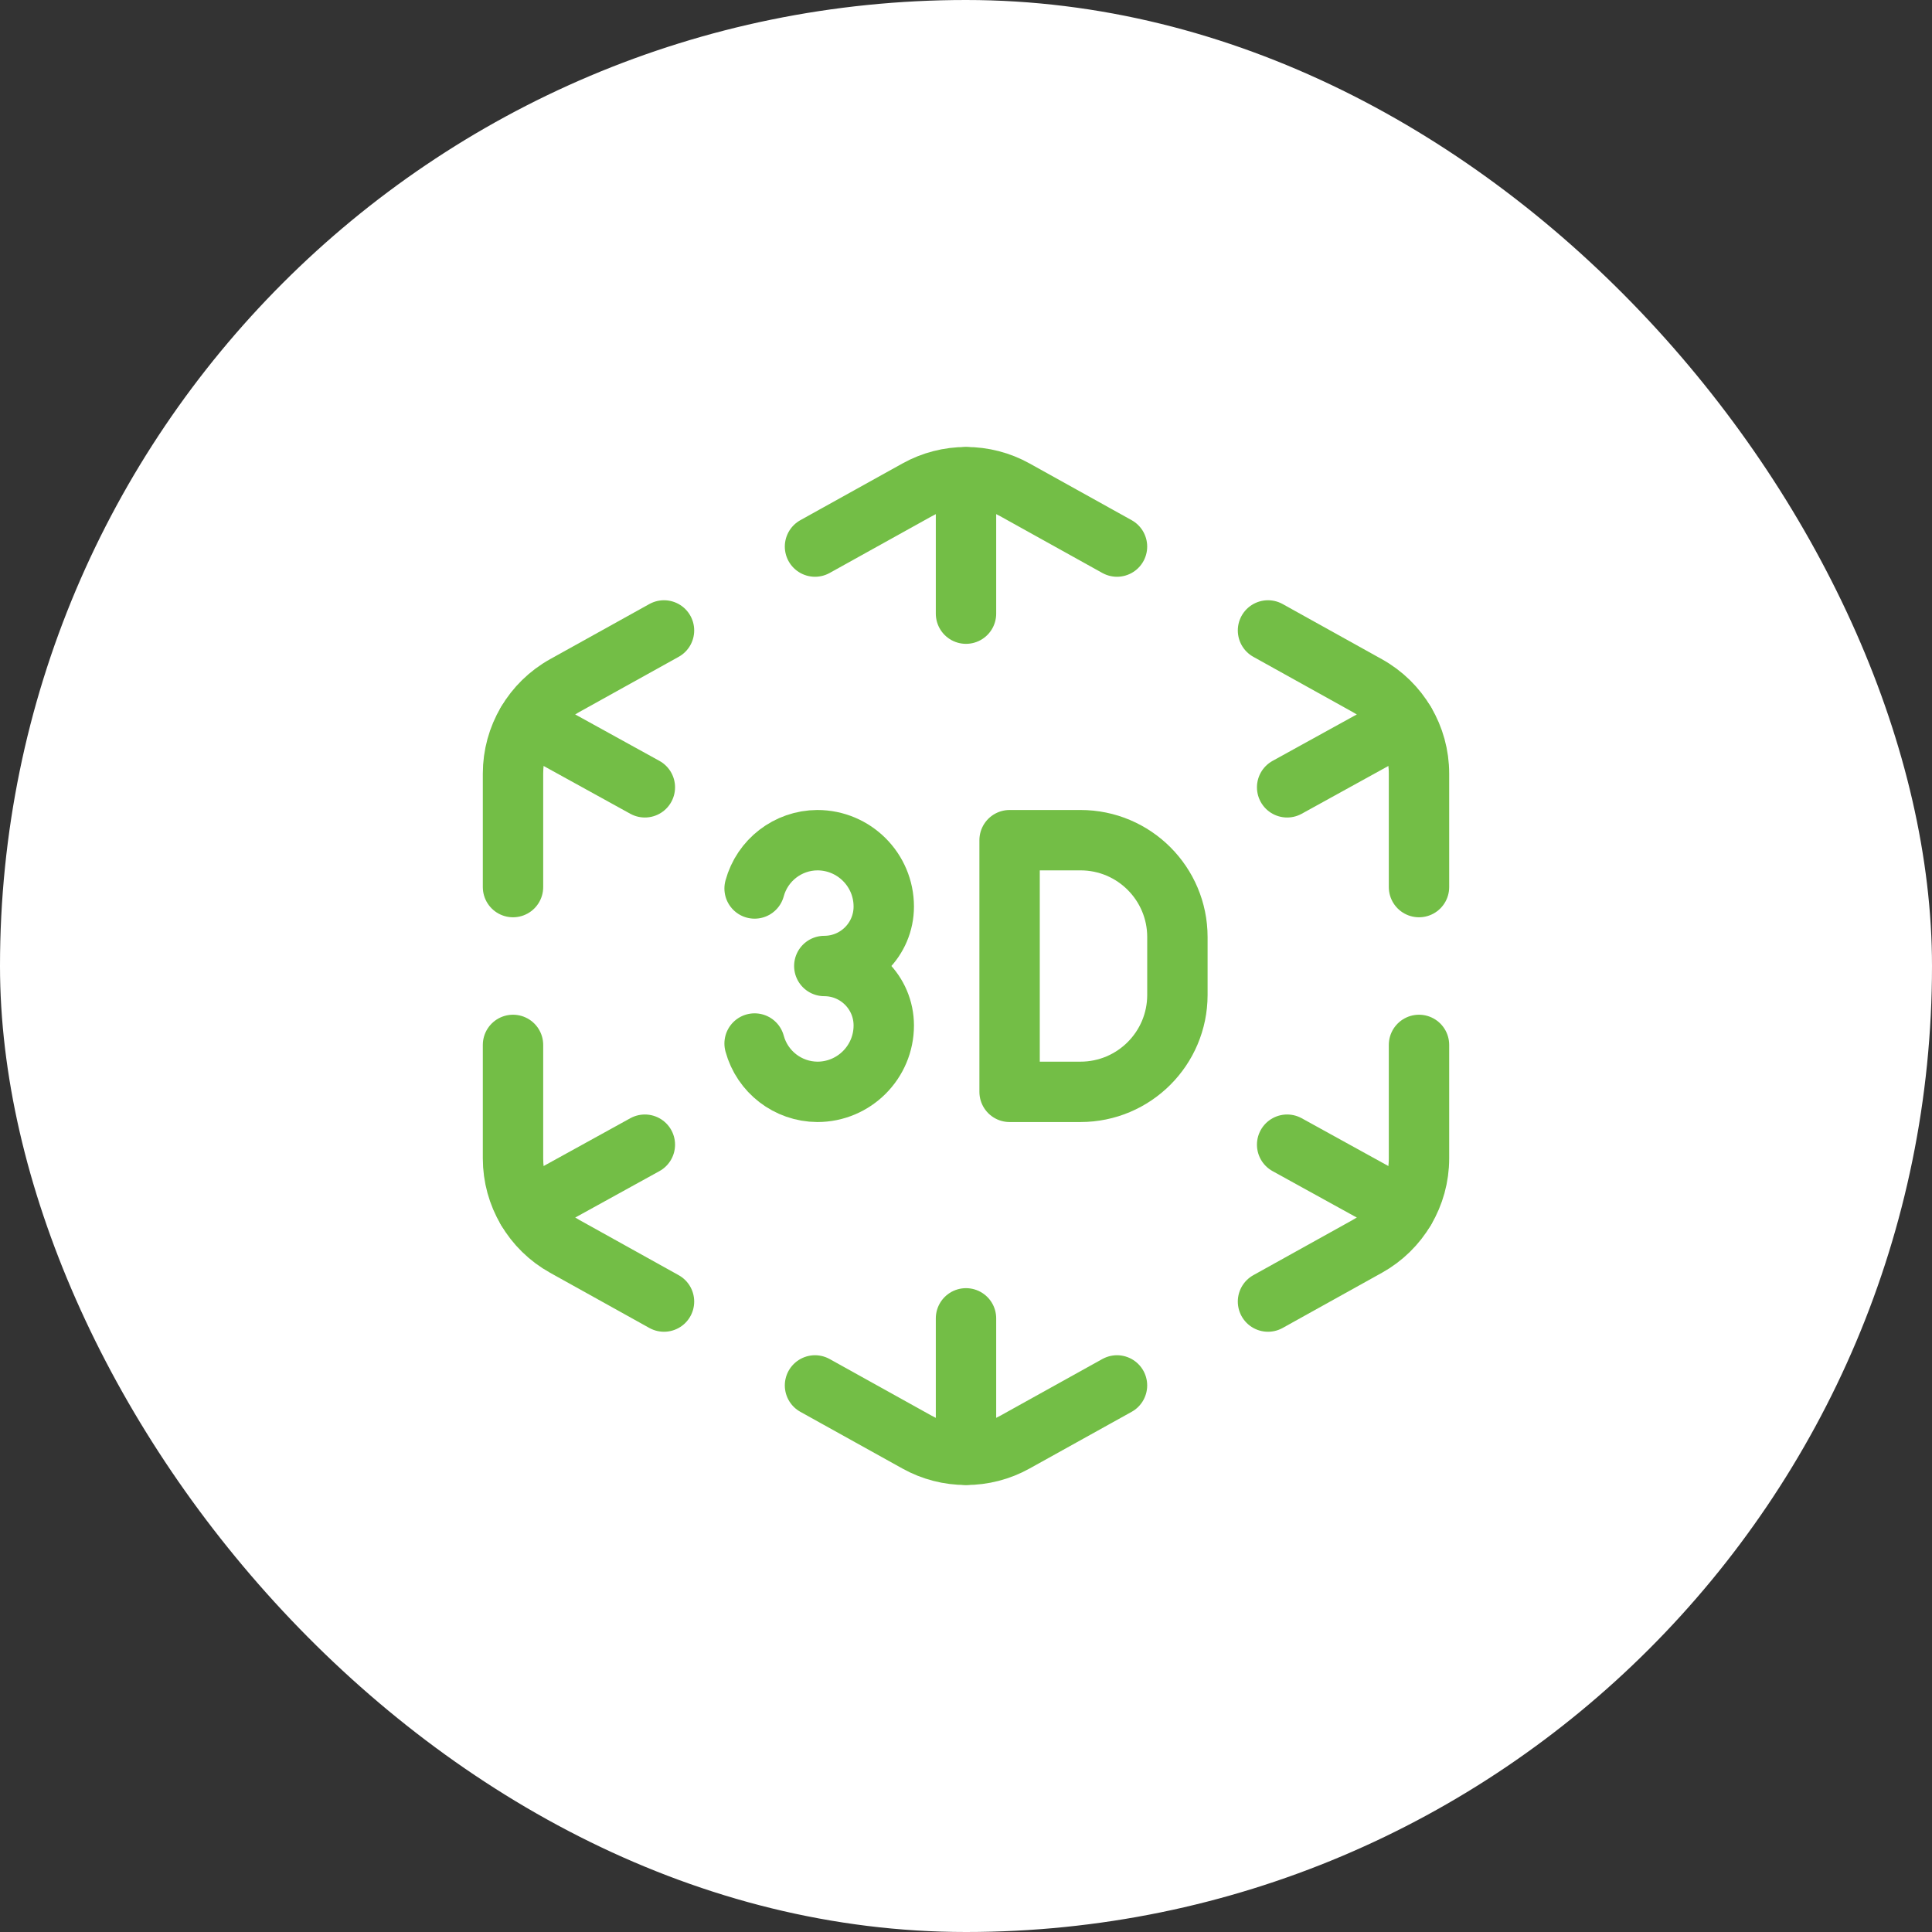 <svg width="64" height="64" viewBox="0 0 64 64" fill="none" xmlns="http://www.w3.org/2000/svg">
<rect x="0" y="0" width="64" height="64" fill="#333333" stroke="none"/>
<rect width="64" height="64" rx="32" fill="white"/>
<path d="M16.994 29.386V25.626C16.994 24.414 17.65 23.298 18.71 22.709L21.996 20.884" stroke="#73BE46" stroke-width="2" stroke-linecap="round" stroke-linejoin="round"/>
<path d="M37.002 45.894L33.619 47.773C32.612 48.333 31.387 48.333 30.38 47.773L26.998 45.894" stroke="#73BE46" stroke-width="2" stroke-linecap="round" stroke-linejoin="round"/>
<path d="M47.006 34.614V38.374C47.006 39.585 46.349 40.701 45.291 41.289L42.004 43.116" stroke="#73BE46" stroke-width="2" stroke-linecap="round" stroke-linejoin="round"/>
<path d="M32 15.81V20.328" stroke="#73BE46" stroke-width="2" stroke-linecap="round" stroke-linejoin="round"/>
<path d="M32 43.672V48.19" stroke="#73BE46" stroke-width="2" stroke-linecap="round" stroke-linejoin="round"/>
<path d="M17.461 23.93L21.362 26.081" stroke="#73BE46" stroke-width="2" stroke-linecap="round" stroke-linejoin="round"/>
<path d="M24.997 29.432C25.252 28.492 26.102 27.837 27.076 27.832C28.291 27.832 29.276 28.816 29.276 30.031C29.276 31.118 28.394 32 27.306 32C28.394 32 29.276 32.882 29.276 33.969C29.276 35.184 28.291 36.169 27.076 36.169C26.102 36.163 25.252 35.508 24.997 34.568" stroke="#73BE46" stroke-width="2" stroke-linecap="round" stroke-linejoin="round"/>
<path fill-rule="evenodd" clip-rule="evenodd" d="M35.793 36.169H33.444V27.832H35.793C37.566 27.832 39.003 29.269 39.003 31.041V32.961C39.001 34.732 37.565 36.168 35.793 36.169V36.169Z" stroke="#73BE46" stroke-width="2" stroke-linecap="round" stroke-linejoin="round"/>
<path d="M42.638 37.919L46.539 40.07" stroke="#73BE46" stroke-width="2" stroke-linecap="round" stroke-linejoin="round"/>
<path d="M47.006 29.386V25.626C47.006 24.415 46.349 23.299 45.291 22.711L42.004 20.884" stroke="#73BE46" stroke-width="2" stroke-linecap="round" stroke-linejoin="round"/>
<path d="M26.998 18.106L30.381 16.227C31.389 15.667 32.614 15.667 33.621 16.227L37.002 18.106" stroke="#73BE46" stroke-width="2" stroke-linecap="round" stroke-linejoin="round"/>
<path d="M16.994 34.614V38.374C16.994 39.585 17.651 40.701 18.71 41.289L21.996 43.116" stroke="#73BE46" stroke-width="2" stroke-linecap="round" stroke-linejoin="round"/>
<path d="M46.539 23.93L42.638 26.081" stroke="#73BE46" stroke-width="2" stroke-linecap="round" stroke-linejoin="round"/>
<path d="M21.362 37.919L17.461 40.07" stroke="#73BE46" stroke-width="2" stroke-linecap="round" stroke-linejoin="round"/>
</svg>
